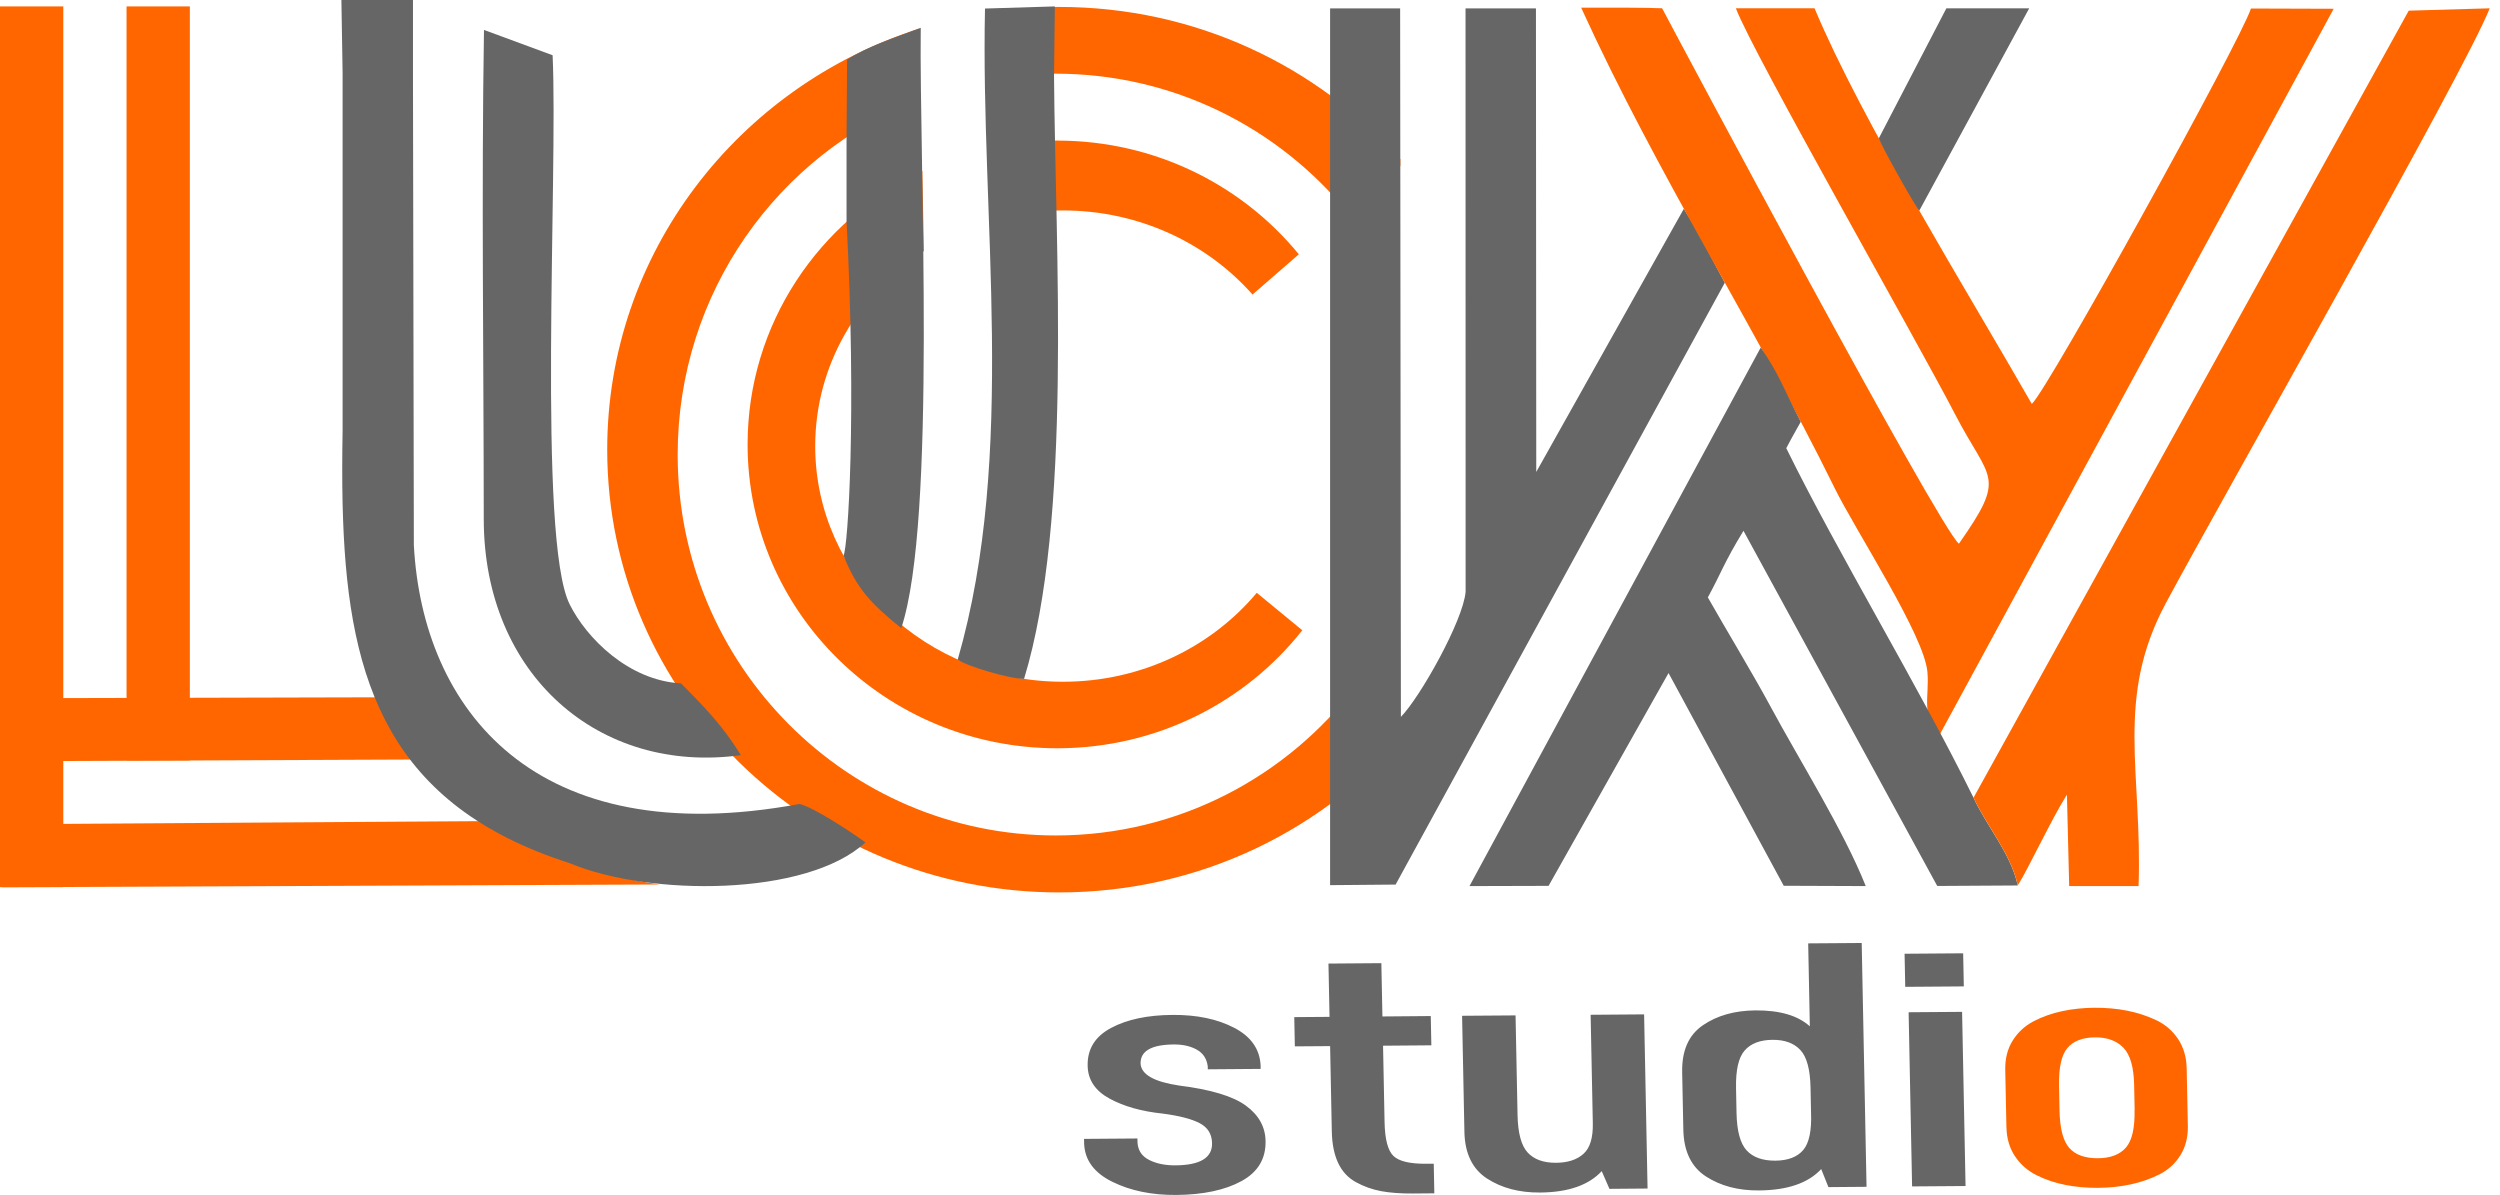 <?xml version="1.0" encoding="UTF-8"?> <svg xmlns="http://www.w3.org/2000/svg" width="159" height="76" viewBox="0 0 159 76" fill="none"> <path fill-rule="evenodd" clip-rule="evenodd" d="M72.34 72.41L72.346 72.675C72.38 73.176 72.629 73.545 73.093 73.776C73.556 74.009 74.114 74.122 74.764 74.116C76.332 74.105 77.107 73.632 77.087 72.703C77.076 72.126 76.813 71.704 76.303 71.436C75.791 71.166 75.005 70.963 73.938 70.823C72.609 70.685 71.489 70.37 70.572 69.874C69.658 69.379 69.191 68.68 69.174 67.78C69.152 66.716 69.65 65.916 70.665 65.376C71.681 64.835 72.982 64.559 74.575 64.548C76.12 64.537 77.427 64.81 78.499 65.37C79.571 65.93 80.131 66.735 80.176 67.782V67.982L76.815 68.008V67.83C76.753 67.343 76.524 66.986 76.122 66.761C75.721 66.535 75.228 66.423 74.651 66.428C73.228 66.44 72.524 66.845 72.541 67.642C72.578 68.337 73.395 68.802 74.994 69.041C76.999 69.291 78.414 69.716 79.234 70.316C80.055 70.916 80.473 71.664 80.49 72.565C80.513 73.703 79.998 74.555 78.948 75.124C77.899 75.693 76.518 75.985 74.804 75.999C73.26 76.011 71.91 75.735 70.753 75.166C69.596 74.6 68.996 73.793 68.951 72.743L68.945 72.433L72.346 72.407L72.34 72.41ZM87.962 66.504L88.058 71.355C88.08 72.464 88.27 73.184 88.626 73.522C88.983 73.86 89.679 74.023 90.717 74.015H91.186L91.223 75.895L89.848 75.907C89.076 75.912 88.406 75.862 87.837 75.757C87.268 75.65 86.734 75.459 86.233 75.183C85.732 74.907 85.356 74.499 85.104 73.961C84.853 73.424 84.719 72.757 84.703 71.96L84.595 66.533L82.352 66.549L82.315 64.689L84.558 64.672L84.49 61.283L87.854 61.257L87.922 64.647L90.997 64.621L91.034 66.482L87.959 66.507L87.962 66.504ZM101.164 64.54L104.565 64.514L104.785 75.591L102.361 75.611L101.869 74.485C101.043 75.377 99.736 75.831 97.953 75.845C96.626 75.856 95.501 75.558 94.57 74.952C93.642 74.347 93.164 73.356 93.136 71.983L92.989 64.604L96.389 64.579L96.516 70.916C96.539 72.067 96.754 72.864 97.161 73.303C97.569 73.742 98.168 73.959 98.966 73.953C99.713 73.947 100.296 73.759 100.709 73.384C101.125 73.013 101.323 72.36 101.303 71.431L101.164 64.542V64.54ZM115.003 59.999L118.404 59.974L118.712 75.481L116.288 75.501L115.829 74.353C115.003 75.245 113.685 75.698 111.877 75.712C110.551 75.724 109.425 75.425 108.494 74.82C107.566 74.215 107.088 73.224 107.06 71.85L106.986 68.196C106.958 66.823 107.396 65.826 108.302 65.207C109.207 64.587 110.321 64.272 111.648 64.261C113.193 64.25 114.344 64.587 115.105 65.274L115.001 60.002L115.003 59.999ZM110.412 69.207L110.443 70.781C110.466 71.932 110.681 72.728 111.088 73.168C111.495 73.607 112.101 73.823 112.91 73.818C113.719 73.812 114.31 73.584 114.687 73.139C115.063 72.695 115.23 71.895 115.182 70.744L115.15 69.17C115.128 68.019 114.913 67.222 114.505 66.783C114.098 66.344 113.51 66.127 112.737 66.133C111.942 66.138 111.348 66.367 110.961 66.811C110.57 67.256 110.389 68.055 110.412 69.21V69.207ZM121.173 62.763L121.131 60.658L124.857 60.63L124.899 62.735L121.173 62.763ZM121.609 75.456L121.388 64.379L124.789 64.354L125.009 75.431L121.609 75.456Z" fill="#666666"></path> <path fill-rule="evenodd" clip-rule="evenodd" d="M127.608 71.694L127.534 68.04C127.52 67.33 127.676 66.714 128.004 66.185C128.332 65.658 128.776 65.247 129.336 64.954C129.896 64.662 130.502 64.448 131.149 64.31C131.797 64.172 132.485 64.099 133.206 64.093C133.93 64.088 134.618 64.149 135.271 64.276C135.925 64.403 136.544 64.606 137.13 64.881C137.715 65.157 138.179 65.56 138.53 66.089C138.878 66.618 139.059 67.237 139.073 67.947L139.147 71.604C139.161 72.313 139.005 72.935 138.677 73.467C138.349 74.002 137.899 74.41 137.328 74.697C136.754 74.982 136.145 75.193 135.495 75.331C134.847 75.469 134.159 75.542 133.438 75.547C132.714 75.553 132.026 75.491 131.373 75.364C130.719 75.238 130.106 75.032 129.534 74.748C128.963 74.464 128.502 74.061 128.154 73.54C127.806 73.019 127.625 72.403 127.61 71.694H127.608ZM135.763 70.587L135.732 69.014C135.71 67.876 135.483 67.085 135.051 66.638C134.621 66.19 134.018 65.971 133.246 65.976C132.451 65.982 131.862 66.21 131.486 66.655C131.11 67.1 130.932 67.899 130.954 69.053L130.985 70.627C131.008 71.778 131.217 72.575 131.611 73.014C132.004 73.453 132.612 73.67 133.432 73.664C134.227 73.659 134.821 73.43 135.209 72.986C135.599 72.538 135.78 71.742 135.758 70.587H135.763Z" fill="#FF6600"></path> <path fill-rule="evenodd" clip-rule="evenodd" d="M67.242 8.942C73.454 8.942 78.996 11.766 82.606 16.174L79.661 18.733C76.77 15.462 72.439 13.384 67.598 13.384C66.127 13.384 64.704 13.576 63.355 13.936V9.317C64.611 9.069 65.912 8.939 67.242 8.939V8.942ZM58.761 15.969L58.662 10.871C52.082 13.998 47.547 20.613 47.547 28.267C47.547 38.939 56.365 47.59 67.245 47.59C73.585 47.59 79.225 44.651 82.827 40.085L79.93 37.703C77.044 41.149 72.594 43.359 67.601 43.359C58.899 43.359 51.847 36.648 51.847 28.372C51.847 23.212 54.588 18.663 58.764 15.966L58.761 15.969Z" fill="#FF6600"></path> <path fill-rule="evenodd" clip-rule="evenodd" d="M67.367 0.441C76.026 0.441 83.792 4.193 89.062 10.127V10.55L85.687 13.483C81.277 8.109 74.609 4.686 67.146 4.686C65.718 4.686 64.317 4.813 62.957 5.052V0.77C64.394 0.554 65.868 0.441 67.367 0.441ZM58.467 6.316V1.82C46.948 5.491 38.619 16.092 38.619 28.599C38.619 44.15 51.491 56.758 67.367 56.758C76.363 56.758 84.394 52.71 89.665 46.371L86.278 43.587C81.885 49.391 74.951 53.135 67.146 53.135C53.867 53.135 43.1 42.289 43.1 28.912C43.1 18.617 49.477 9.823 58.467 6.316Z" fill="#FF6600"></path> <path fill-rule="evenodd" clip-rule="evenodd" d="M109.698 17.978C109.101 16.902 108.119 14.907 107.092 13.28L97.706 30.015L97.686 0.533H93.208L93.213 37.632C93.066 39.462 90.314 44.355 89.097 45.593L89.049 0.533H84.594V56.296L88.761 56.259L109.698 17.981V17.978Z" fill="#666666"></path> <path fill-rule="evenodd" clip-rule="evenodd" d="M116.66 30.997C118.041 33.803 122.38 40.391 122.584 42.738C122.722 44.332 122.134 45.568 123.393 46.671L148.423 0.558L143.159 0.541C142.568 2.475 130.239 24.79 129.223 25.691C125.22 18.681 118.397 7.691 115.404 0.524H110.4C111.475 3.37 121.888 21.603 124.355 26.369C126.559 30.631 127.667 30.183 124.587 34.581C123.302 33.531 106.846 2.681 105.709 0.524C104.88 0.524 106.035 0.477 100.561 0.488C105.44 11.179 111.616 20.747 116.66 30.994V30.997Z" fill="#FF6600"></path> <path fill-rule="evenodd" clip-rule="evenodd" d="M128.329 56.313C127.879 54.269 126.379 52.6 125.514 50.731C121.955 43.513 116.97 35.341 113.607 28.506C114.122 27.524 114.13 27.56 114.529 26.826C113.372 24.599 113.188 23.85 111.983 22.102L93.459 56.355L98.489 56.341L106.119 42.806L113.445 56.335L118.662 56.355C117.242 52.791 114.458 48.38 112.583 44.895C111.502 42.888 109.68 39.873 108.619 37.995C109.479 36.422 109.632 35.814 110.885 33.759L123.208 56.347L128.331 56.316L128.329 56.313Z" fill="#666666"></path> <path fill-rule="evenodd" clip-rule="evenodd" d="M125.518 50.73C126.383 52.599 127.883 54.268 128.332 56.312C129.059 55.146 130.412 52.21 131.456 50.538L131.6 56.354H136.013C136.262 49.097 134.497 44.438 137.739 38.377C141.153 31.993 156.811 4.468 158.345 0.529L153.196 0.678L125.518 50.73Z" fill="#FF6600"></path> <path fill-rule="evenodd" clip-rule="evenodd" d="M119.492 8.797C119.58 9.149 121.866 13.242 122.067 13.397L129.057 0.529H123.789L119.492 8.797Z" fill="#666666"></path> <path fill-rule="evenodd" clip-rule="evenodd" d="M47.118 48.025C45.978 46.17 44.847 45.015 43.319 43.462C39.972 43.287 37.288 40.571 36.227 38.428C34.173 34.29 35.494 11.185 35.146 3.514L30.781 1.903C30.617 12.223 30.762 22.673 30.767 33.009C30.767 42.935 38.117 49.269 47.121 48.028L47.118 48.025Z" fill="#666666"></path> <path fill-rule="evenodd" clip-rule="evenodd" d="M60.915 41.947C61.401 42.343 64.174 43.177 65.13 43.177C68.222 33.043 67.113 15.803 67.037 4.862L67.088 0.408L62.646 0.543C62.352 13.847 64.694 28.817 60.912 41.949L60.915 41.947Z" fill="#666666"></path> <path fill-rule="evenodd" clip-rule="evenodd" d="M53.874 3.798L53.84 8.964V14.065C54.485 26.377 53.931 34.78 53.65 35.335C54.479 37.418 55.359 38.364 57.319 39.951C59.591 33.15 58.457 10.442 58.559 1.766C56.873 2.416 55.229 2.92 53.874 3.795V3.798Z" fill="#666666"></path> <path d="M4.026 0.408H0L0 56.424H4.026V0.408Z" fill="#FF6600"></path> <path d="M12.074 0.408H8.049V48.362H12.074V0.408Z" fill="#FF6600"></path> <path fill-rule="evenodd" clip-rule="evenodd" d="M25.297 44.345L27.673 48.3L0.125 48.415L0.119 44.409L25.297 44.345Z" fill="#FF6600"></path> <path fill-rule="evenodd" clip-rule="evenodd" d="M31.55 52.217C34.851 54.322 38.02 55.71 41.958 56.253L0.135 56.428L0.129 52.422C10.525 52.366 21.157 52.276 31.55 52.219V52.217Z" fill="#FF6600"></path> <path fill-rule="evenodd" clip-rule="evenodd" d="M55.044 53.578C54.113 52.894 51.703 51.321 50.851 51.132C33.982 54.265 26.881 45.091 26.321 34.672L26.265 4.819C26.265 4.501 26.265 4.186 26.265 3.879V0L21.713 0L21.789 4.611V27.432C21.761 29.014 21.755 30.554 21.789 32.041L21.82 33.065C22.194 43.416 24.779 51.236 36.228 54.896C41.278 57.018 51.304 57.035 55.044 53.575V53.578Z" fill="#666666"></path> </svg> 